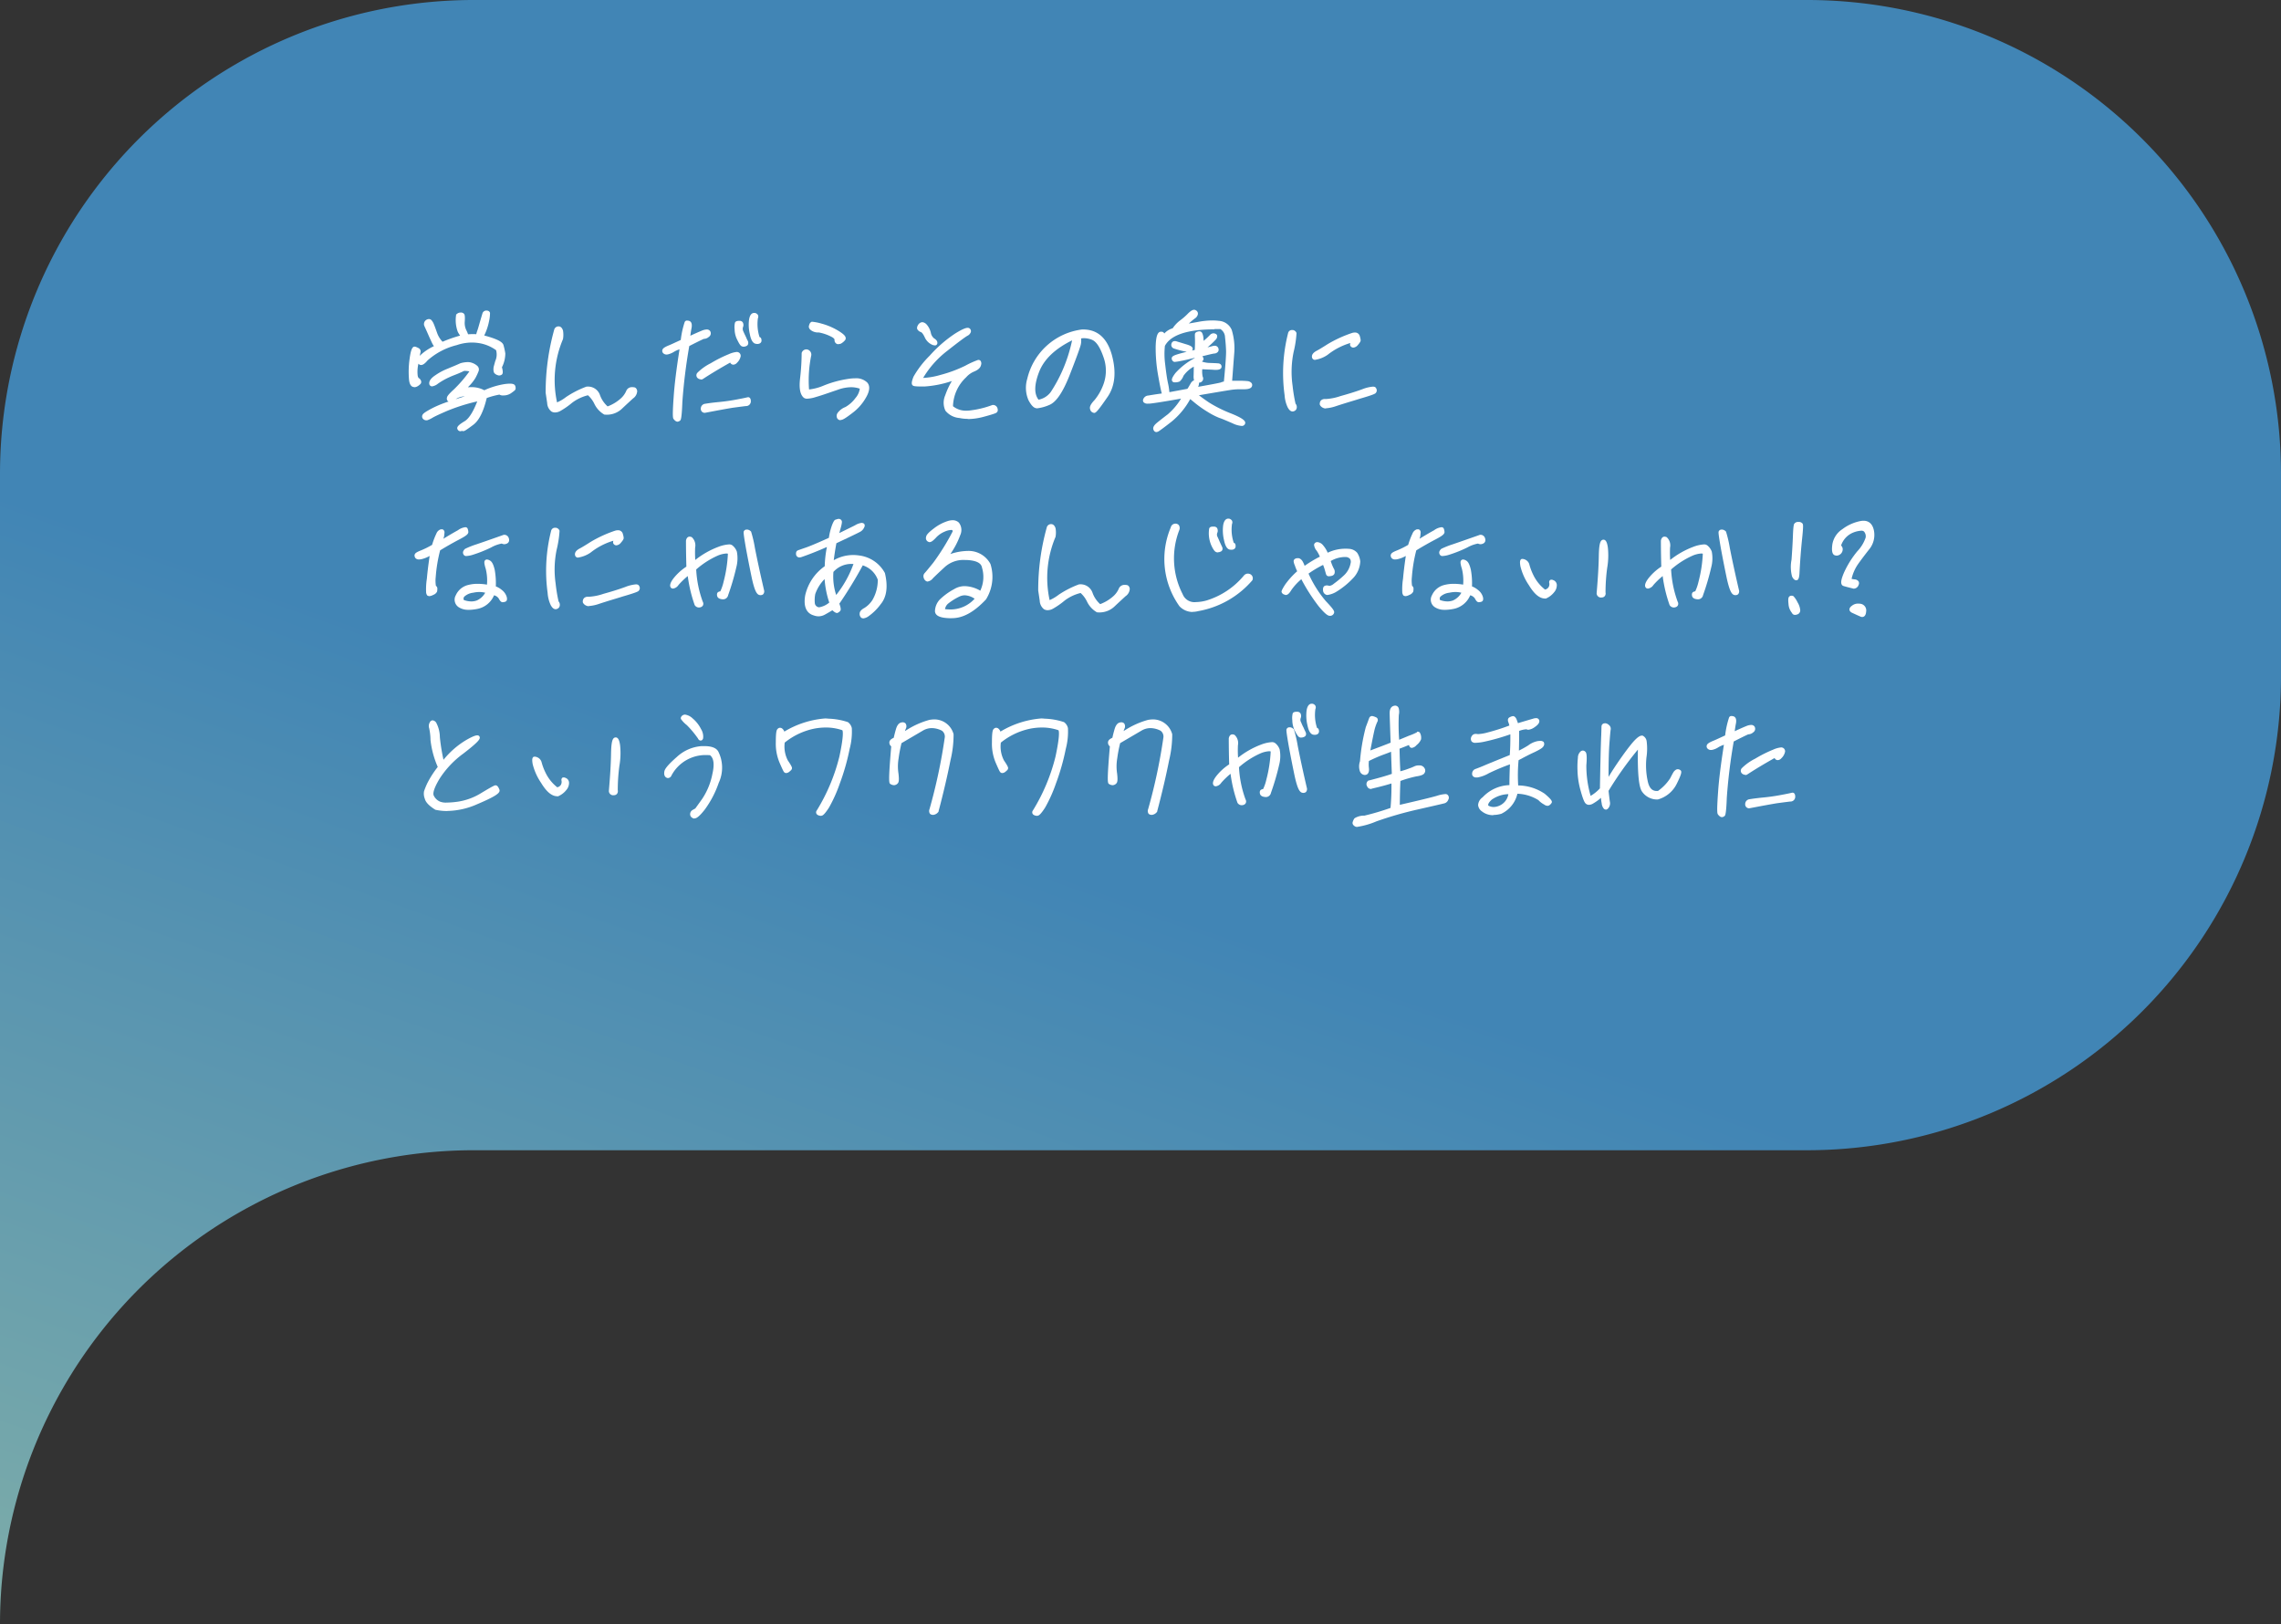 <svg xmlns="http://www.w3.org/2000/svg" xmlns:xlink="http://www.w3.org/1999/xlink" width="346.064" height="246.417" viewBox="0 0 346.064 246.417">
  <rect x="0" y="0" width="346.064" height="246.417" fill="#333333" stroke="none"/>
  <defs>
    <linearGradient id="linear-gradient" x1="0.448" y1="0.527" x2="-0.044" y2="1.497" gradientUnits="objectBoundingBox">
      <stop offset="0" stop-color="#4185b5"/>
      <stop offset="1" stop-color="#aacaa0"/>
    </linearGradient>
  </defs>
  <g id="グループ_1439" data-name="グループ 1439" transform="translate(-640 -3073)">
    <path id="パス_1116" data-name="パス 1116" d="M6.5,78.4V252.917a71.9,71.9,0,0,1,71.915-71.9H280.663a71.912,71.912,0,0,0,71.9-71.915V78.4a71.9,71.9,0,0,0-71.9-71.9H78.415A71.9,71.9,0,0,0,6.5,78.4Z" transform="translate(633.5 3066.5)" fill="url(#linear-gradient)"/>
    <g id="レイヤー_1" data-name="レイヤー 1" transform="translate(701.994 3120.02)">
      <g id="将来に魚を残すことは_自分の人生を通して_叶えたい夢になった_" data-name="将来に魚を残すことは 自分の人生を通して 叶えたい夢になった ">
        <g id="グループ_1474" data-name="グループ 1474" style="isolation: isolate">
          <path id="パス_1426" data-name="パス 1426" d="M7.87,18.41a.493.493,0,0,1-.46-.32c-.17-.35.27-.71,1.1-1.21.45-.27,1.14-1.02,1.9-3a28.716,28.716,0,0,0-4.49,1.41c-1.12.48-1.85.82-2.24,1.04a4.043,4.043,0,0,1-.88.42H2.69a.668.668,0,0,1-.45-.17.526.526,0,0,1-.09-.72c.06-.09.19-.31,1.6-1.03a17.434,17.434,0,0,1,2.32-.93.387.387,0,0,1-.19-.15.549.549,0,0,1-.06-.45c.02-.18.21-.48,1.05-1.24A19.692,19.692,0,0,0,9.22,9.33a3.384,3.384,0,0,0-.62-.08.641.641,0,0,0-.27.04c-.19.1-.41.2-.65.3l-.21.09-.35.14c-.28.11-.6.23-.98.41a10.109,10.109,0,0,0-1.7.97,1.821,1.821,0,0,1-.88.4.427.427,0,0,1-.43-.43c-.03-.41.29-.84.93-1.26a8.938,8.938,0,0,1,1.88-1l.4-.17c.52-.21,1.02-.42,1.52-.65a4.286,4.286,0,0,1,1.11-.17,1.8,1.8,0,0,1,.65.11,2.251,2.251,0,0,1,.83.49.733.733,0,0,1,.16.79,8.7,8.7,0,0,1-.48,1.03,6.831,6.831,0,0,1-1.14,1.39c.15,0,.3-.01.45-.01a4.025,4.025,0,0,1,2.04.47,11.888,11.888,0,0,1,3.11-.94,6.276,6.276,0,0,1,.77-.06c.32,0,.69.04.8.31a.86.86,0,0,1,.06.52c-.04.15-.2.27-.56.53a2.008,2.008,0,0,1-1.09.42c-.08,0-.17.01-.25.01a.983.983,0,0,1-.54-.13,12.263,12.263,0,0,0-1.93.52c-.5,2.09-1.17,3.42-2.05,4.07-1.16.87-1.34.95-1.5.95H8.24l-.07-.03H8.14a.274.274,0,0,0-.12.02H7.99l-.12.02Zm.66-5.3a2.8,2.8,0,0,0-1.17.3c-.08.05-.15.1-.22.14.43-.14.89-.29,1.39-.44ZM.86,11.71c-.32,0-.71-.2-.8-1.14A13.79,13.79,0,0,1,.14,7.49C.35,5.89.6,5.57.92,5.57l.12.02a2.84,2.84,0,0,1,.51.23.549.549,0,0,1,.25.62c0,.03-.04.13-.11.54a2.059,2.059,0,0,1,.15-.16,7.872,7.872,0,0,1,2-1.32,2.877,2.877,0,0,1-.26-.43c-.09-.18-.18-.39-.29-.62l-.17-.37c-.1-.23-.22-.5-.36-.82l-.38-.84a.756.756,0,0,1,.26-.88.8.8,0,0,1,.45-.15h.05l.13.03c.16.06.3.23.48.56.12.26.29.71.54,1.42a3.744,3.744,0,0,0,.86,1.43A20.236,20.236,0,0,1,7.81,3.9a6.322,6.322,0,0,1-.34-.55A5.07,5.07,0,0,1,7.2.81V.71L7.29.64A.848.848,0,0,1,7.88.4a.631.631,0,0,1,.55.22c.05.08.15.25.09,1.11a2.538,2.538,0,0,0,.21,1.3,4.577,4.577,0,0,1,.29.67c.25-.02.51-.03.76-.03a3.854,3.854,0,0,1,.48.02,6.3,6.3,0,0,1,.2-.65c.08-.22.18-.59.32-1.08.12-.41.26-.9.44-1.49A.615.615,0,0,1,11.81.1c.43,0,.52.27.54.36a5.975,5.975,0,0,1-.16,1.31,8.5,8.5,0,0,1-.72,2.11c2.36.63,2.8,1.09,2.92,1.45a10.451,10.451,0,0,1,.28,1.27,4.72,4.72,0,0,1-.51,2.1c.19.71.16,1.04-.09,1.16a.714.714,0,0,1-.33.09.448.448,0,0,1-.2-.04,1,1,0,0,1-.42-.22c-.21-.12-.3-.47-.22-1.04l.24-.88a2.412,2.412,0,0,0,.13-1.66,6.047,6.047,0,0,0-2.79-1.1,6.8,6.8,0,0,0-.9-.06,7.224,7.224,0,0,0-2.27.39A10.374,10.374,0,0,0,2.88,7.66c-.4.48-.71.7-.99.7a.508.508,0,0,1-.39-.19l-.01-.01A5.249,5.249,0,0,0,1.38,10a1.1,1.1,0,0,0,.13.33.686.686,0,0,1,.31.3.529.529,0,0,1,.03.54,1.594,1.594,0,0,1-.44.38,1.047,1.047,0,0,1-.54.18Z" fill="#fff"/>
          <path id="パス_1427" data-name="パス 1427" d="M30.09,15.9a2.174,2.174,0,0,1-.36-.02h-.06l-.05-.04a3.725,3.725,0,0,1-1.44-1.59,4.17,4.17,0,0,0-.97-1.3,6.545,6.545,0,0,0-2.42,1.15,11.71,11.71,0,0,1-1.82,1.26,1.723,1.723,0,0,1-.76.2,1.058,1.058,0,0,1-.55-.15,1.731,1.731,0,0,1-.64-1.29c-.08-.54-.16-1.07-.23-1.54a35.272,35.272,0,0,1,1.29-9.55.674.674,0,0,1,.67-.53c.31,0,.53.21.67.62a3.836,3.836,0,0,1,0,1.31,15.933,15.933,0,0,0-.9,9.6,6.165,6.165,0,0,0,1.38-.82,14.735,14.735,0,0,1,3.08-1.57h.06a1.91,1.91,0,0,1,1.98,1.25,4.2,4.2,0,0,0,1.17,1.75,6.272,6.272,0,0,0,1.9-1.12A3.325,3.325,0,0,0,33,12.33a.92.92,0,0,1,.93-.61,1.184,1.184,0,0,1,.26.02h0c.1,0,.41.07.49.56a1.428,1.428,0,0,1-.63,1.13c-.38.35-.93.85-1.63,1.51a3.311,3.311,0,0,1-2.33.96Z" fill="#fff"/>
          <path id="パス_1428" data-name="パス 1428" d="M40.73,16.95l-.12-.03a1.135,1.135,0,0,1-.4-.36c-.1-.11-.22-.25,0-3.34.13-1.95.44-4.38.89-7.24a4.037,4.037,0,0,0-.83.37,3.092,3.092,0,0,1-.94.4,1.225,1.225,0,0,1-.19.02.7.7,0,0,1-.5-.19.492.492,0,0,1-.07-.65c.03-.05.13-.22.83-.52.29-.11.72-.31,1.26-.56l.63-.29a13.432,13.432,0,0,1,.36-1.93c.1-.37.18-.63.22-.75a.369.369,0,0,1,.4-.26.929.929,0,0,1,.27.04c.21.06.53.27.39,1.06-.07.35-.13.75-.19,1.2.73-.34,1.3-.59,1.74-.77a2.066,2.066,0,0,1,.74-.18.613.613,0,0,1,.51.22.639.639,0,0,1-.18.9,1.171,1.171,0,0,1-.67.3H44.8c-.5.22-1.26.6-2.22,1.09a84.036,84.036,0,0,0-1.05,8.51c-.09,2.5-.24,2.68-.31,2.77a.709.709,0,0,1-.44.2h-.05Zm4.26-1.34a.59.59,0,0,1-.66-.64.734.734,0,0,1,.67-.73c.23-.04.9-.15,2.05-.26a28.488,28.488,0,0,0,2.84-.41c.92-.17,1.4-.28,1.5-.31h.03l.08-.02c.12,0,.42.06.42.61a.719.719,0,0,1-.76.74c-.17.02-.42.05-.73.09-.33.04-.74.1-1.22.16-.94.15-2.33.41-4.18.76h-.04Zm-.64-5.07a.822.822,0,0,1-.47-.17.566.566,0,0,1-.05-.85,7.752,7.752,0,0,1,2.01-1.43,19.484,19.484,0,0,1,2.75-1.38,3.83,3.83,0,0,1,1.19-.33.588.588,0,0,1,.6.64,1.846,1.846,0,0,1-.55.99.787.787,0,0,1-.56.3.528.528,0,0,1-.48-.32c-1.55.87-2.92,1.69-4.17,2.51a.634.634,0,0,1-.27.07Zm6.5-4.96a.558.558,0,0,1-.22-.03c-.26-.06-.45-.36-.75-.97a3.593,3.593,0,0,1-.42-1.63,2.939,2.939,0,0,1,.05-1c.11-.29.49-.29.61-.29h.15a.528.528,0,0,1,.43.24.832.832,0,0,1,.02.74.932.932,0,0,0,.07.64c.15.34.29.62.4.85a4.4,4.4,0,0,0,.29.61c.14.43-.04.66-.24.74a.954.954,0,0,1-.41.1Zm1.93-.43c-.49,0-.83-.5-1.01-1.47a6.181,6.181,0,0,1-.12-2.21c.11-.67.37-1.01.77-1.01h.11a.675.675,0,0,1,.46.3.569.569,0,0,1,0,.51,6.432,6.432,0,0,0,.25,2.85c.12.03.3.13.3.54,0,.23-.17.51-.66.51h-.09Z" fill="#fff"/>
          <path id="パス_1429" data-name="パス 1429" d="M65.53,16.73a.582.582,0,0,1-.49-.26.784.784,0,0,1,.04-.83,2.587,2.587,0,0,1,1.18-.9,4.91,4.91,0,0,0,1.54-1.38,2.689,2.689,0,0,0,.65-1.41,3.949,3.949,0,0,0-1.33-.22,6.058,6.058,0,0,0-1.99.38l-.62.21c-1.13.39-2.02.7-2.74.9a4.918,4.918,0,0,1-1.3.25.836.836,0,0,1-.51-.14c-.57-.48-.75-1.46-.56-3.02a34.569,34.569,0,0,0,.23-3.74V6.51l.03-.05a.732.732,0,0,1,.66-.47.833.833,0,0,1,.22.03.8.8,0,0,1,.55.86,18.792,18.792,0,0,0-.34,5.18h.1a7.959,7.959,0,0,0,2.17-.6,16.267,16.267,0,0,1,4.09-1.05c.21-.02.4-.03.59-.03a2.407,2.407,0,0,1,1.86.62c.47.5.42,1.27-.16,2.28a7.555,7.555,0,0,1-2.1,2.38c-1.13.87-1.46,1-1.62,1.02-.03,0-.09.02-.15.02ZM65.21,5.2a.535.535,0,0,1-.4-.15.625.625,0,0,1-.19-.53c0-.07-.08-.2-.32-.36a6.854,6.854,0,0,0-2.07-.74,1.824,1.824,0,0,1-1.09-.27c-.22-.15-.35-.28-.38-.43-.06-.06-.06-.25.03-.48a.658.658,0,0,1,.3-.41l.05-.03h.11a7.549,7.549,0,0,1,1.4.28,9.794,9.794,0,0,1,2.57,1.1c.74.46,1.05.76,1.09,1.06a.452.452,0,0,1-.12.38,2.182,2.182,0,0,1-.61.5,1.41,1.41,0,0,1-.37.07Z" fill="#fff"/>
          <path id="パス_1430" data-name="パス 1430" d="M84.84,16.53a5.82,5.82,0,0,1-1.27-.13,3.035,3.035,0,0,1-2.13-1.11,2.832,2.832,0,0,1-.03-2.33,11.434,11.434,0,0,1,1.01-2.17,16.274,16.274,0,0,1-4.15.83h-.46c-1.12,0-1.24-.09-1.31-.15-.27-.2-.18-.62.1-1.34a14.671,14.671,0,0,1,2.45-3.18,19.724,19.724,0,0,1,3.86-3.36c1.25-.78,1.69-.87,1.91-.87a.464.464,0,0,1,.39.19.529.529,0,0,1,.09.44,1,1,0,0,1-.53.58c-.38.22-1.35.94-3.05,2.28a14.653,14.653,0,0,0-3.66,4.11h0a11.337,11.337,0,0,0,2.68-.47,20.168,20.168,0,0,0,3.71-1.38,13.566,13.566,0,0,1,1.94-.88h.03a.4.4,0,0,1,.35.14.685.685,0,0,1,.08.61c-.08.42-.43.76-1.05,1.01a3.276,3.276,0,0,0-1.21.87,6.237,6.237,0,0,0-2,4.39,3.085,3.085,0,0,0,2.02.68,4.216,4.216,0,0,0,.6-.04,14.493,14.493,0,0,0,3.38-.83h.03a.709.709,0,0,1,.69.42c.16.41.04.61-.09.72-.05.06-.18.18-2.1.69a9.474,9.474,0,0,1-2.29.31ZM79.83,5.38a1.123,1.123,0,0,1-.35-.07A2.226,2.226,0,0,1,78.3,4.15c-.28-.6-.48-.74-.56-.78A.974.974,0,0,1,77.22,3c-.07-.08-.17-.31.06-.7a.875.875,0,0,1,.52-.42h.03l.1-.02a1.024,1.024,0,0,1,.66.35,2.876,2.876,0,0,1,.63,1.22,1.447,1.447,0,0,0,.48.87c.27.17.52.38.52.68a.373.373,0,0,1-.39.41Z" fill="#fff"/>
          <path id="パス_1431" data-name="パス 1431" d="M103.97,15.62a.685.685,0,0,1-.58-.57c-.11-.35.1-.77.68-1.38a8.041,8.041,0,0,0,1.39-2.5,6,6,0,0,0-.04-4.01c-.51-1.48-1.07-2.34-1.73-2.62a3.246,3.246,0,0,0-1.22-.25,2.282,2.282,0,0,0-.45.04,2.636,2.636,0,0,1-.06,1.01c-.16.59-.68,2.02-1.71,4.65-1.03,2.58-2.03,4.03-3.07,4.44a6.483,6.483,0,0,1-1.81.5.468.468,0,0,1-.17-.02c-.37-.05-.75-.44-1.16-1.22a4.715,4.715,0,0,1-.18-3.25,9.791,9.791,0,0,1,8.3-7.47h.18c2.17,0,3.63,1.29,4.35,3.85.7,2.57.49,4.7-.62,6.34-1.55,2.25-1.81,2.47-2.07,2.47h-.03Zm-3.31-11c-2.58,1.27-4.27,2.88-5.01,4.8s-.77,3.33-.08,4.2a2.99,2.99,0,0,0,1.85-1.16,22.477,22.477,0,0,0,1.71-3.12,23.168,23.168,0,0,0,1.53-4.72Z" fill="#fff"/>
          <path id="パス_1432" data-name="パス 1432" d="M113.47,18.54a.485.485,0,0,1-.45-.33c-.21-.46.28-.88.51-1.08.42-.34.94-.75,1.65-1.29a9.917,9.917,0,0,0,2.01-2.38c-2.86.51-4.36.73-4.81.76h-.22a.793.793,0,0,1-.66-.22.452.452,0,0,1-.07-.38.878.878,0,0,1,.8-.63l.12-.02c.36-.06,1-.17,1.92-.29-.13-.43-.29-1.23-.55-2.7a23.651,23.651,0,0,1-.38-4.42c.04-1.49.26-2.17.73-2.25h.12a.452.452,0,0,1,.38.15.835.835,0,0,1,.08.12,2.756,2.756,0,0,1,1.27-.79,4.819,4.819,0,0,1,1.12-1.19A9.471,9.471,0,0,0,118.28.51c.39-.37.66-.53.89-.53a.468.468,0,0,1,.28.09.555.555,0,0,1,.26.7,1,1,0,0,1-.43.53,10.063,10.063,0,0,0-.91.77c.37-.07.84-.15,1.4-.25a11.83,11.83,0,0,1,2.18-.22,7.586,7.586,0,0,1,.98.06,2.261,2.261,0,0,1,1.95,1.38,9.516,9.516,0,0,1,.37,3.66c-.12,1.55-.2,2.62-.24,3.17-.03.37-.05.66-.07.88h.98a12.287,12.287,0,0,1,1.34.05.9.9,0,0,1,.63.31.486.486,0,0,1,.08.39c-.08.48-.75.54-1.24.54h-.51a9.466,9.466,0,0,0-1.56.11l-.5.08c-.78.13-2.19.36-4.26.72.5.38,1,.74,1.52,1.09a19.859,19.859,0,0,0,3.35,1.67c2.08.83,2.25,1.24,2.13,1.57a.507.507,0,0,1-.54.32,3.864,3.864,0,0,1-1.39-.41c-.94-.4-1.62-.7-1.99-.81a11.2,11.2,0,0,1-1.71-.88,17.175,17.175,0,0,1-1.88-1.31q-.51-.42-.81-.66a11.548,11.548,0,0,1-2.8,3.4c-1.11.87-1.7,1.3-1.95,1.46a.743.743,0,0,1-.39.14Zm8.81-15.59c-4.12,0-6.66.85-7.54,2.51a11.581,11.581,0,0,0,.03,2.69c.15,1.3.28,2.22.42,2.88a10.315,10.315,0,0,1,.23,1.45l2.74-.51c.12-.17.25-.4.4-.66l.08-.14a1.041,1.041,0,0,1,.52-.49,2.35,2.35,0,0,1-.06-.76c.01-.41.02-.85.02-1.31A4.577,4.577,0,0,0,117.56,10a2.122,2.122,0,0,1-.58.86,1.751,1.751,0,0,1-.77.13.385.385,0,0,1-.37-.2c-.12-.23.01-.56.48-1.19a10.361,10.361,0,0,1,2.93-2.28V7.27c-1,.25-1.67.4-2.12.48a7.1,7.1,0,0,1-.91.14h-.04l-.07-.02a.529.529,0,0,1-.32-.4l-.03-.09.04-.17c.09-.19.33-.32.93-.5.33-.1.77-.22,1.32-.35a.789.789,0,0,1-.13-.03,13.183,13.183,0,0,1-1.83-.48.572.572,0,0,1-.35-.73.5.5,0,0,1,.5-.39.824.824,0,0,1,.26.04l.29.09c.27.08.64.19,1.12.34.66.19.95.35,1.03.59a.348.348,0,0,1-.07.35c0,.01-.02.02-.03.03.14-.03.28-.06.43-.1.05-.87.04-1.44.03-1.72-.03-.69,0-.74.03-.81a.6.6,0,0,1,.39-.25.766.766,0,0,1,.25-.04.542.542,0,0,1,.25.06c.07.05.22.15.33.68a3.917,3.917,0,0,1,.06.71,10.629,10.629,0,0,0,.96-.89.745.745,0,0,1,.54-.26.819.819,0,0,1,.3.07.413.413,0,0,1,.26.29.742.742,0,0,1-.24.62,13.509,13.509,0,0,1-1.23,1.15c.34-.08.58-.14.75-.19a1.393,1.393,0,0,1,.33-.05.567.567,0,0,1,.59.44.533.533,0,0,1-.07.46.774.774,0,0,1-.59.28c-.34.05-.94.2-1.75.4l-.02.07a.46.46,0,0,1,.16.37.437.437,0,0,1-.21.33v.06a3.9,3.9,0,0,0,1.23.2c.59.02.99.04,1.21.06a.6.6,0,0,1,.4.18.49.49,0,0,1,.1.38c-.04.29-.33.43-.87.43a2.715,2.715,0,0,1-.28-.01c-.24-.02-.5-.03-.79-.04s-.63-.03-.98-.05a3.7,3.7,0,0,0,.06,1.12.612.612,0,0,1-.27.85,1.277,1.277,0,0,1-.29.08,1.228,1.228,0,0,1-.13.62c1.4-.25,3.28-.59,3.47-.67a1.788,1.788,0,0,1,.44-.13c.24-2.48.35-4.06.33-4.69-.02-.59-.07-1.27-.16-2.07a1.492,1.492,0,0,0-.7-1.2c-.3,0-.59-.01-.88-.01Z" fill="#fff"/>
          <path id="パス_1433" data-name="パス 1433" d="M134.12,15.41c-.29,0-.53-.21-.76-.64a5.112,5.112,0,0,1-.46-1.83,24.619,24.619,0,0,1,.53-9.42.594.594,0,0,1,.58-.47h.13a.7.7,0,0,1,.57.46,16.047,16.047,0,0,1-.44,2.87,14.846,14.846,0,0,0-.16,5.11,24.361,24.361,0,0,0,.45,2.74.745.745,0,0,1,.19.54.628.628,0,0,1-.47.61.484.484,0,0,1-.18.03Zm5.03-.46a.825.825,0,0,1-.38-.08.973.973,0,0,1-.52-.47.787.787,0,0,1,.16-.66.819.819,0,0,1,.63-.22h.15a8.205,8.205,0,0,0,2.17-.44c1.08-.3,2.23-.64,3.34-1.05a5.741,5.741,0,0,1,1.6-.39c.32,0,.45.14.49.26a.567.567,0,0,1-.06.7c-.04.07-.14.22-2.37.86-.53.17-1.03.32-1.5.46q-1.185.36-2.1.66a6.109,6.109,0,0,1-1.62.35Zm-1.61-7.37a.454.454,0,0,1-.45-.27c-.1-.28-.08-.68.6-1.07.43-.22,1.01-.58,1.75-1.05a19.024,19.024,0,0,1,3.72-1.7,1.553,1.553,0,0,1,.4-.06.739.739,0,0,1,.72.45l.05.17a2.675,2.675,0,0,1,.11.55c0,.17-.11.36-.43.73a.992.992,0,0,1-.68.39.5.5,0,0,1-.34-.13.422.422,0,0,1-.16-.33.687.687,0,0,1,.05-.24,10.2,10.2,0,0,0-3.45,1.79,4.516,4.516,0,0,1-1.89.76Z" fill="#fff"/>
          <path id="パス_1434" data-name="パス 1434" d="M9.11,45.5a2.586,2.586,0,0,1-1.49-.38,1.359,1.359,0,0,1-.46-1.83,2.757,2.757,0,0,1,1.89-1.56,5.6,5.6,0,0,1,1.45-.17,8.707,8.707,0,0,1,1.39.12,7.492,7.492,0,0,0-.19-2.4c-.26-.82-.23-1.07-.16-1.21a.391.391,0,0,1,.34-.2,1.03,1.03,0,0,1,.48.17c.31.19.51.6.7,1.39a11.574,11.574,0,0,1,.17,2.52,3.121,3.121,0,0,1,.91.54,2.105,2.105,0,0,1,.73,1.01c.15.51-.02.7-.19.77a1.4,1.4,0,0,1-.42.08c-.21,0-.4-.19-.59-.57a1.176,1.176,0,0,0-.71-.48,3.46,3.46,0,0,1-2.61,2.08,7.371,7.371,0,0,1-1.24.13Zm-.72-1.48a3.387,3.387,0,0,0,1.12.21h0a2.477,2.477,0,0,0,.82-.14,2.7,2.7,0,0,0,1.29-1.18,3.677,3.677,0,0,0-.89-.11,4.379,4.379,0,0,0-.94.11,2.376,2.376,0,0,0-1.34.59.471.471,0,0,0-.06.53Zm-5.45-.64c-.18-.03-.25-.34-.28-.44a10.119,10.119,0,0,1,.11-2.17c.08-.94.21-2.01.42-3.44a4.631,4.631,0,0,1-1.24.49,1.67,1.67,0,0,1-.37.04.65.65,0,0,1-.57-.24c-.18-.31-.11-.51-.03-.61.05-.1.21-.26.91-.53a13.452,13.452,0,0,0,1.67-.83,11.67,11.67,0,0,1,.65-1.71,1.074,1.074,0,0,1,.67-.65h.13a.352.352,0,0,1,.31.12.539.539,0,0,1,.12.42c-.02.2-.04.4-.06.54-.02.09-.06.2-.11.35l.5-.3q1.02-.615,1.71-.99a2.374,2.374,0,0,1,1.12-.46.382.382,0,0,1,.32.15,1.4,1.4,0,0,1,.14.59c0,.3-.33.57-1.34,1.1-.92.48-1.91,1.04-2.94,1.67a22.675,22.675,0,0,0-.67,4.06,5.072,5.072,0,0,0,.03,1.32.523.523,0,0,1,.22.4,2.466,2.466,0,0,1-.04.47,1.022,1.022,0,0,1-.59.51,1.468,1.468,0,0,1-.58.19H3.07l-.11-.05Zm5.84-6.04a.442.442,0,0,1-.43-.2.556.556,0,0,1-.08-.47,1.008,1.008,0,0,1,.3-.42,12.815,12.815,0,0,1,1.71-.68c.95-.32,2.18-.75,3.71-1.29l.28-.1a.626.626,0,0,1,.27-.06.712.712,0,0,1,.61.39c.26.57-.04.83-.18.91a1,1,0,0,1-.45.13.94.94,0,0,1-.39-.1,5.289,5.289,0,0,0-1.61.59,19.675,19.675,0,0,1-2.71,1.09,3.979,3.979,0,0,1-1.04.21Z" fill="#fff"/>
          <path id="パス_1435" data-name="パス 1435" d="M22.31,45.41c-.29,0-.53-.21-.76-.64a5.112,5.112,0,0,1-.46-1.83,24.618,24.618,0,0,1,.53-9.42.594.594,0,0,1,.58-.47h.13a.7.7,0,0,1,.57.46,16.047,16.047,0,0,1-.44,2.87,14.846,14.846,0,0,0-.16,5.11,24.36,24.36,0,0,0,.45,2.74.745.745,0,0,1,.19.54.628.628,0,0,1-.47.61.484.484,0,0,1-.18.03Zm5.03-.46a.825.825,0,0,1-.38-.08.973.973,0,0,1-.52-.47.787.787,0,0,1,.16-.66.819.819,0,0,1,.63-.22h.15a8.205,8.205,0,0,0,2.17-.44c1.08-.3,2.23-.64,3.34-1.05a5.741,5.741,0,0,1,1.6-.39c.32,0,.45.14.49.26a.567.567,0,0,1-.06.7c-.04.07-.14.22-2.37.86-.53.17-1.03.32-1.5.46q-1.185.36-2.1.66a6.108,6.108,0,0,1-1.62.35Zm-1.61-7.37a.454.454,0,0,1-.45-.27c-.1-.28-.08-.68.6-1.07.43-.22,1.01-.58,1.75-1.05a19.025,19.025,0,0,1,3.72-1.7,1.553,1.553,0,0,1,.4-.06.739.739,0,0,1,.72.45l.05.17a2.676,2.676,0,0,1,.11.55c0,.17-.11.36-.43.73a.992.992,0,0,1-.68.39.5.5,0,0,1-.34-.13.422.422,0,0,1-.16-.33.687.687,0,0,1,.05-.24,10.2,10.2,0,0,0-3.45,1.79,4.516,4.516,0,0,1-1.89.76Z" fill="#fff"/>
          <path id="パス_1436" data-name="パス 1436" d="M44.03,45.15a.751.751,0,0,1-.63-.37,21.35,21.35,0,0,1-1.05-4.4,12.178,12.178,0,0,0-1.4,1.35,1.193,1.193,0,0,1-.83.55.5.5,0,0,1-.27-.08c-.45-.39.11-1.16.29-1.41a8.172,8.172,0,0,1,2-1.84q-.06-2.175-.06-3.93c.09-.56.42-.62.55-.62a.88.88,0,0,1,.33.08,1.679,1.679,0,0,1,.51,1.57,17.412,17.412,0,0,0,.02,1.89,12.819,12.819,0,0,1,3.5-1.99,5.485,5.485,0,0,1,1.61-.37.775.775,0,0,1,.51.14,2.094,2.094,0,0,1,.69.96,5.32,5.32,0,0,1-.08,2.36,37.363,37.363,0,0,1-1.24,4.23.787.787,0,0,1-.81.64c-.67-.04-.82-.33-.86-.51-.09-.4.08-.56.19-.61a.709.709,0,0,1,.29-.09,7.069,7.069,0,0,0,.49-1.43,20.32,20.32,0,0,0,.66-4.28.952.952,0,0,0-.25-.03,3.97,3.97,0,0,0-1.36.35,12.854,12.854,0,0,0-3.2,2.07,16.624,16.624,0,0,0,.99,4.88.618.618,0,0,1,.05.54.567.567,0,0,1-.38.31.766.766,0,0,1-.25.04Zm9.39-1.87a.584.584,0,0,1-.18-.02c-.45-.08-.76-.75-1.15-2.47q-.465-2.205-.9-4.56c-.42-2.4-.38-2.52-.34-2.62a.459.459,0,0,1,.46-.28h.11a.926.926,0,0,1,.54.31,18.487,18.487,0,0,1,.58,2.49c.38,1.93.85,4.1,1.4,6.45a.653.653,0,0,1-.13.54.49.49,0,0,1-.38.15Z" fill="#fff"/>
          <path id="パス_1437" data-name="パス 1437" d="M68.94,46.79a.446.446,0,0,1-.26-.08.733.733,0,0,1-.25-.62c0-.33.24-.61.72-.87a3.863,3.863,0,0,0,1.22-1.21,6.05,6.05,0,0,0,.81-3.07,3.556,3.556,0,0,0-2.28-2.18,64.866,64.866,0,0,1-3.55,5.81c.3.81.2.99.15,1.07a1.047,1.047,0,0,1-.4.32l-.04.02h-.08c-.12,0-.3-.05-.69-.41-.39.24-.77.46-1.17.68a2.043,2.043,0,0,1-.93.24,2.144,2.144,0,0,1-.73-.14c-.78-.22-1.66-.94-1.29-3.05a7.368,7.368,0,0,1,2.96-4.41,17.187,17.187,0,0,1,.33-2.92c-1.34.59-2.66,1.12-3.95,1.56h-.04l-.11.02a.507.507,0,0,1-.58-.46c-.04-.41.14-.56.31-.62.04-.02,1.34-.47,1.34-.47.78-.29,1.9-.77,3.33-1.42a9.605,9.605,0,0,1,.48-1.93c.27-.7.42-.78.49-.81.09-.03.21-.07.36-.11a.5.5,0,0,1,.17-.02.467.467,0,0,1,.42.24c.07.1.17.25-.35,1.91.54-.26,2.15-1.05,2.38-1.17a2.563,2.563,0,0,1,1.03-.38c.27.03.36.12.41.2a.5.5,0,0,1-.03.48,1.382,1.382,0,0,1-.52.62c-.08.05-.33.21-3.7,1.79-.17.92-.3,1.76-.4,2.58a5.892,5.892,0,0,1,2.94-.79,6,6,0,0,1,.93.07,5.158,5.158,0,0,1,3.89,2.66c.49,2.06.27,3.63-.63,4.72a8.1,8.1,0,0,1-1.94,1.9,1.735,1.735,0,0,1-.76.27Zm-5.83-5.95a6.056,6.056,0,0,0-1.42,2.28,4.988,4.988,0,0,0-.06,1.4.705.705,0,0,0,.53.58.3.3,0,0,0,.13.02,3.235,3.235,0,0,0,1.53-.72A14.406,14.406,0,0,1,63.11,40.84Zm1.34-1.11a8.883,8.883,0,0,0,.42,3.52,16.482,16.482,0,0,0,2.62-4.7c-.12,0-.23-.01-.34-.01a3.623,3.623,0,0,0-2.69,1.2Z" fill="#fff"/>
          <path id="パス_1438" data-name="パス 1438" d="M82.41,46.78c-1.24,0-2.01-.18-2.35-.56a.8.8,0,0,1-.2-.61,2.705,2.705,0,0,1,.69-1.63,9.662,9.662,0,0,1,2.22-1.62,3.068,3.068,0,0,1,1.62-.45,4.952,4.952,0,0,1,2.34.69,4.9,4.9,0,0,0,.26-3.5c-.11-.69-.84-1.06-2.2-1.15-.15,0-.3-.01-.45-.01a4.2,4.2,0,0,0-2.96,1.04c-.89.82-1.5,1.4-1.83,1.73a1.269,1.269,0,0,1-.81.5h-.07l-.14-.05a.853.853,0,0,1-.4-.58.683.683,0,0,1,.17-.66c.08-.08.49-.56,1.31-1.58a35.619,35.619,0,0,0,2.93-4.73c-.01-.21-.08-.21-.14-.22h-.11a2.625,2.625,0,0,0-.96.25,3.7,3.7,0,0,0-1.35.95c-.44.46-.7.64-.94.64h-.07l-.15-.06a.6.6,0,0,1-.31-.72c.02-.21.17-.54,1.17-1.29a6.816,6.816,0,0,1,2.07-1.11,2.517,2.517,0,0,1,.77-.14,1.341,1.341,0,0,1,.95.35,1.822,1.822,0,0,1,.22,1.91,12.292,12.292,0,0,1-1.5,2.87,8.583,8.583,0,0,1,2.59-.47,3.757,3.757,0,0,1,3.49,1.97,6.473,6.473,0,0,1-.67,5.38c-1.82,1.94-3.5,2.85-5.16,2.85h-.05ZM81.38,45.4a7.131,7.131,0,0,0,.79.05h0a4.914,4.914,0,0,0,3.7-1.63,2.823,2.823,0,0,0-1.49-.52,1.923,1.923,0,0,0-.81.19,8.917,8.917,0,0,0-1.74,1.09,1.4,1.4,0,0,0-.45.81Z" fill="#fff"/>
          <path id="パス_1439" data-name="パス 1439" d="M104.83,45.9a2.174,2.174,0,0,1-.36-.02h-.06l-.05-.04a3.725,3.725,0,0,1-1.44-1.59,4.17,4.17,0,0,0-.97-1.3,6.545,6.545,0,0,0-2.42,1.15,11.71,11.71,0,0,1-1.82,1.26,1.723,1.723,0,0,1-.76.2,1.12,1.12,0,0,1-.56-.15,1.731,1.731,0,0,1-.64-1.29c-.08-.54-.16-1.07-.23-1.54a35.272,35.272,0,0,1,1.29-9.55.674.674,0,0,1,.67-.53c.31,0,.53.21.67.62a3.836,3.836,0,0,1,0,1.31,15.933,15.933,0,0,0-.9,9.6,6.165,6.165,0,0,0,1.38-.82,14.734,14.734,0,0,1,3.08-1.57h.06a1.91,1.91,0,0,1,1.98,1.25,4.2,4.2,0,0,0,1.17,1.75,6.272,6.272,0,0,0,1.9-1.12,3.325,3.325,0,0,0,.91-1.19.92.92,0,0,1,.93-.61,1.184,1.184,0,0,1,.26.02h0c.1,0,.41.07.49.56a1.428,1.428,0,0,1-.63,1.13c-.38.35-.93.85-1.63,1.51a3.311,3.311,0,0,1-2.33.96Z" fill="#fff"/>
          <path id="パス_1440" data-name="パス 1440" d="M118.95,45.83a2.755,2.755,0,0,1-2-.87A12.321,12.321,0,0,1,115.63,33a.722.722,0,0,1,.73-.57.634.634,0,0,1,.52.26.833.833,0,0,1,.04.72,11.869,11.869,0,0,0,.51,9.71,1.916,1.916,0,0,0,2.01,1.21h0a6.537,6.537,0,0,0,1.57-.23,11.905,11.905,0,0,0,5.71-3.79.783.783,0,0,1,.6-.3.937.937,0,0,1,.36.08.7.7,0,0,1,.33.93,14.023,14.023,0,0,1-8.21,4.68,3.4,3.4,0,0,1-.84.11Zm3.83-9.04a.511.511,0,0,1-.21-.03c-.24-.06-.46-.34-.76-.97a4.63,4.63,0,0,1-.35-2.63c.11-.28.43-.28.56-.28h.19a.55.55,0,0,1,.44.21.817.817,0,0,1,.03.76.732.732,0,0,0,.07.63c.07.16.14.31.2.45s.12.29.18.41c.1.22.2.43.29.62a.6.6,0,0,1,.03.47.441.441,0,0,1-.28.25.86.86,0,0,1-.39.09Zm1.93-.41c-.63,0-.88-.85-1.01-1.49a6.227,6.227,0,0,1-.12-2.22c.15-.87.54-1,.76-1h.12a.7.7,0,0,1,.46.31.581.581,0,0,1,0,.5,6.206,6.206,0,0,0,.27,2.86c.13.02.28.13.28.52,0,.12-.05.53-.66.53h-.1Z" fill="#fff"/>
          <path id="パス_1441" data-name="パス 1441" d="M139.75,46.41c-.24,0-.62-.17-1.66-1.42a27.622,27.622,0,0,1-2.65-4.13,8.476,8.476,0,0,0-1.5,1.62c-.31.53-.58.77-.85.77h-.07l-.15-.06a.58.58,0,0,1-.42-.37c-.03-.07-.07-.21.52-1.13a11.907,11.907,0,0,1,1.84-2.04,6.071,6.071,0,0,1-.35-.87,1.982,1.982,0,0,1-.19-.65c0-.12.05-.34.4-.44a1.1,1.1,0,0,1,.24-.02.749.749,0,0,1,.21.02,1.062,1.062,0,0,1,.51.46,3.993,3.993,0,0,1,.31.68,17.68,17.68,0,0,1,2.31-1.39,5.039,5.039,0,0,0-.48-.9,1.6,1.6,0,0,1-.38-.77.371.371,0,0,1,.05-.32.513.513,0,0,1,.36-.22h.03a1.22,1.22,0,0,1,.83.39,4.507,4.507,0,0,1,.78,1.22,6.249,6.249,0,0,1,2.72-.61,3.618,3.618,0,0,1,.46.02,1.748,1.748,0,0,1,1.3.61,3.039,3.039,0,0,1,.46,1.28,3.924,3.924,0,0,1-.96,2.42,12.239,12.239,0,0,1-2.71,2.23,3.563,3.563,0,0,1-1.3.46.509.509,0,0,1-.22-.04.737.737,0,0,1-.46-.68c-.04-.48.16-.64.34-.69a.612.612,0,0,1,.24-.04,1.131,1.131,0,0,1,.37.07h.02a1.274,1.274,0,0,0,.66-.32,15.944,15.944,0,0,0,1.54-1.27,3.326,3.326,0,0,0,1.01-1.83.815.815,0,0,0-.09-.68.9.9,0,0,0-.65-.28h-.15a4.355,4.355,0,0,0-2.12.61,6.971,6.971,0,0,0,.46,1.14.9.9,0,0,1,.1.79.59.59,0,0,1-.42.32,1.833,1.833,0,0,1-.41.06.416.416,0,0,1-.41-.23c-.03-.06-.09-.28-.19-.63a7.2,7.2,0,0,0-.29-.86,16.026,16.026,0,0,0-2.21,1.32,17.384,17.384,0,0,0,2.63,4.18c1.1,1.15,1.29,1.48,1.26,1.72a.616.616,0,0,1-.68.5Z" fill="#fff"/>
          <path id="パス_1442" data-name="パス 1442" d="M157.21,45.5a2.586,2.586,0,0,1-1.49-.38,1.359,1.359,0,0,1-.46-1.83,2.757,2.757,0,0,1,1.89-1.56,5.6,5.6,0,0,1,1.45-.17,8.707,8.707,0,0,1,1.39.12,7.492,7.492,0,0,0-.19-2.4c-.26-.82-.23-1.07-.16-1.21a.391.391,0,0,1,.34-.2,1.03,1.03,0,0,1,.48.17c.31.19.51.6.7,1.39a11.574,11.574,0,0,1,.17,2.52,3.121,3.121,0,0,1,.91.54,2.041,2.041,0,0,1,.73,1.01c.15.51-.02.7-.19.77a1.4,1.4,0,0,1-.42.08c-.21,0-.4-.19-.59-.57a1.176,1.176,0,0,0-.71-.48,3.46,3.46,0,0,1-2.61,2.08,7.371,7.371,0,0,1-1.24.13Zm-.72-1.48a3.387,3.387,0,0,0,1.12.21h0a2.477,2.477,0,0,0,.82-.14,2.7,2.7,0,0,0,1.29-1.18,3.677,3.677,0,0,0-.89-.11,4.379,4.379,0,0,0-.94.11,2.376,2.376,0,0,0-1.34.59.471.471,0,0,0-.06.53Zm-5.45-.64c-.18-.03-.25-.34-.28-.44a10.119,10.119,0,0,1,.11-2.17c.08-.94.21-2.01.42-3.44a4.63,4.63,0,0,1-1.24.49,1.67,1.67,0,0,1-.37.04.65.65,0,0,1-.57-.24c-.18-.31-.11-.51-.03-.61.05-.1.21-.26.9-.53a13.452,13.452,0,0,0,1.67-.83,11.671,11.671,0,0,1,.65-1.71,1.074,1.074,0,0,1,.67-.65h.13a.382.382,0,0,1,.32.12.539.539,0,0,1,.12.42c-.02.2-.04.4-.06.54-.02.09-.06.2-.11.35l.5-.3q1.02-.615,1.71-.99a2.374,2.374,0,0,1,1.12-.46.382.382,0,0,1,.32.15,1.4,1.4,0,0,1,.14.59c0,.3-.33.57-1.34,1.1-.92.48-1.91,1.04-2.94,1.67a22.676,22.676,0,0,0-.67,4.06,5.072,5.072,0,0,0,.03,1.32.523.523,0,0,1,.22.4,2.467,2.467,0,0,1-.04.47,1.023,1.023,0,0,1-.59.51,1.468,1.468,0,0,1-.58.19h-.08l-.11-.05Zm5.85-6.04a.442.442,0,0,1-.43-.2.556.556,0,0,1-.08-.47,1.008,1.008,0,0,1,.3-.42,12.815,12.815,0,0,1,1.71-.68c.97-.33,2.25-.78,3.85-1.34l.14-.05a.626.626,0,0,1,.27-.06.712.712,0,0,1,.61.39c.26.57-.04.83-.18.91a1,1,0,0,1-.45.13.94.94,0,0,1-.39-.1,5.289,5.289,0,0,0-1.61.59,19.674,19.674,0,0,1-2.71,1.09,3.979,3.979,0,0,1-1.04.21Z" fill="#fff"/>
          <path id="パス_1443" data-name="パス 1443" d="M172.42,43.79c-.84,0-1.64-.67-2.46-2.03a8.818,8.818,0,0,1-1.28-2.85c-.12-.69-.05-.9.04-1.01l.08-.09.17-.03a1.159,1.159,0,0,1,.55.17,1.121,1.121,0,0,1,.53.74,8.691,8.691,0,0,0,.61,1.58,6.278,6.278,0,0,0,1.75,2.16.838.838,0,0,0,.57-.41.945.945,0,0,0,.08-.58.459.459,0,0,1,.06-.39l.08-.09.19-.03a.634.634,0,0,1,.27.07.8.8,0,0,1,.54.76,1.641,1.641,0,0,1-.42,1.09,3.144,3.144,0,0,1-1.21.93l-.05.02h-.09Zm8.52-.15a.661.661,0,0,1-.7-.64c.21-2.49.31-4.25.33-5.61.03-1.86.22-2.34.51-2.48l.05-.03.14-.02c.43,0,.58.56.67,1.16a11.141,11.141,0,0,1-.1,3.14,27.86,27.86,0,0,0-.25,3.71.662.662,0,0,1-.12.56.594.594,0,0,1-.47.2h-.06Z" fill="#fff"/>
          <path id="パス_1444" data-name="パス 1444" d="M191.94,45.15a.751.751,0,0,1-.63-.37,21.35,21.35,0,0,1-1.05-4.4,12.177,12.177,0,0,0-1.4,1.35,1.193,1.193,0,0,1-.83.55.5.5,0,0,1-.27-.08c-.45-.39.11-1.16.29-1.41a8.172,8.172,0,0,1,2-1.84q-.06-2.175-.06-3.93c.09-.56.42-.62.55-.62a.88.88,0,0,1,.33.08,1.679,1.679,0,0,1,.51,1.57,17.41,17.41,0,0,0,.02,1.89,12.819,12.819,0,0,1,3.5-1.99,5.485,5.485,0,0,1,1.61-.37.775.775,0,0,1,.51.14,2.094,2.094,0,0,1,.69.96,5.32,5.32,0,0,1-.08,2.36,37.363,37.363,0,0,1-1.24,4.23.787.787,0,0,1-.81.64c-.67-.04-.82-.33-.86-.51-.09-.4.08-.56.19-.61a.709.709,0,0,1,.29-.09,7.068,7.068,0,0,0,.49-1.43,20.32,20.32,0,0,0,.66-4.28.952.952,0,0,0-.25-.03,3.97,3.97,0,0,0-1.36.35,12.854,12.854,0,0,0-3.2,2.07,16.624,16.624,0,0,0,.99,4.88.618.618,0,0,1,.05.54.567.567,0,0,1-.38.31.766.766,0,0,1-.25.04Zm9.39-1.87a.584.584,0,0,1-.18-.02c-.45-.08-.76-.75-1.15-2.47q-.465-2.205-.9-4.56c-.42-2.4-.38-2.52-.34-2.62a.459.459,0,0,1,.46-.28h.11a.926.926,0,0,1,.54.31,18.487,18.487,0,0,1,.58,2.49c.38,1.93.85,4.1,1.4,6.45a.653.653,0,0,1-.13.54.49.49,0,0,1-.38.15Z" fill="#fff"/>
          <path id="パス_1445" data-name="パス 1445" d="M210.35,46.27a.476.476,0,0,1-.47-.29,2.355,2.355,0,0,1-.53-1.38c-.08-.72-.03-1.03.18-1.16a.566.566,0,0,1,.58,0,3.721,3.721,0,0,1,.62.94,2.754,2.754,0,0,1,.4,1.17.65.65,0,0,1-.5.67.918.918,0,0,1-.28.05Zm.13-5.25c-.22-.03-.42-.22-.59-.57a5.685,5.685,0,0,1-.08-2.55c.1-1.36.17-2.55.21-3.6.06-1.67.16-1.8.23-1.88a.69.69,0,0,1,.61-.25.708.708,0,0,1,.62.25c.08.13.15.25-.06,2.25-.17,1.6-.31,3.41-.41,5.37-.04.48-.11.98-.47.98h-.05Z" fill="#fff"/>
          <path id="パス_1446" data-name="パス 1446" d="M220.53,46.59a.684.684,0,0,1-.33-.09c-.24-.1-.5-.22-.78-.35l-.37-.17c-.28-.12-.43-.29-.45-.49-.03-.32.29-.55.39-.62a1.448,1.448,0,0,1,.93-.31,2.636,2.636,0,0,1,.38.03,1.019,1.019,0,0,1,.83,1.18C221.08,46.48,220.73,46.59,220.53,46.59Zm-1.32-4.3-.67-.17c-.36-.09-.65-.17-.84-.23a.446.446,0,0,1-.29-.25c-.15-.31-.04-.86.38-1.83a14.459,14.459,0,0,1,2.01-3.2,5.638,5.638,0,0,0,1.25-2.05,1.1,1.1,0,0,0-.24-.93.567.567,0,0,0-.42-.13,3.848,3.848,0,0,0-1.17.26,3.205,3.205,0,0,0-1.89,1.98.982.982,0,0,1,.23.41.965.965,0,0,1-.89,1.13.948.948,0,0,1-.32-.06c-.46-.19-.44-.93-.35-1.63a3.415,3.415,0,0,1,1.52-2.32,6.647,6.647,0,0,1,2.78-1.24,2.25,2.25,0,0,1,.44-.04c.57,0,1.3.25,1.56,1.43a3.463,3.463,0,0,1-.75,2.96c-.62.79-1.19,1.54-1.69,2.25a6.392,6.392,0,0,0-.94,2.18,4.516,4.516,0,0,0,.49.08.752.752,0,0,1,.58.32.548.548,0,0,1,0,.5.794.794,0,0,1-.74.58h-.03Z" fill="#fff"/>
          <path id="パス_1447" data-name="パス 1447" d="M5.85,76.03a8.179,8.179,0,0,1-1.79-.19c-.98-.61-1.48-1.15-1.61-1.69a2.051,2.051,0,0,1-.11-1.12,10.991,10.991,0,0,1,.52-1.27,15.061,15.061,0,0,1,1.56-2.42,13.981,13.981,0,0,1-1.1-4.08,9.029,9.029,0,0,0-.2-1.79,1.072,1.072,0,0,1,.1-.9.483.483,0,0,1,.42-.3.763.763,0,0,1,.53.33,4.774,4.774,0,0,1,.57,2.23,29.761,29.761,0,0,0,.55,3.43A12.936,12.936,0,0,1,8.7,65.28c1.26-.73,1.6-.73,1.71-.73a.353.353,0,0,1,.38.28c.05.28-.11.65-2.47,2.47a14.2,14.2,0,0,0-3.65,3.87c-.96,1.62-.99,2.27-.85,2.53a1.859,1.859,0,0,0,.96.91,2.468,2.468,0,0,0,.99.14,12.978,12.978,0,0,0,1.57-.12,9.373,9.373,0,0,0,3.71-1.35c1.91-1.15,2.03-1.15,2.14-1.15.28,0,.45.31.58.64a.4.4,0,0,1,0,.31c-.12.3-.61.75-3.33,1.9a11.612,11.612,0,0,1-4.56,1.04Z" fill="#fff"/>
          <path id="パス_1448" data-name="パス 1448" d="M22.56,73.79c-.84,0-1.64-.67-2.46-2.03a8.818,8.818,0,0,1-1.28-2.85c-.12-.69-.05-.9.04-1.01l.08-.09.17-.03a1.159,1.159,0,0,1,.55.17,1.121,1.121,0,0,1,.53.74,8.691,8.691,0,0,0,.61,1.58,6.278,6.278,0,0,0,1.75,2.16.838.838,0,0,0,.57-.41.945.945,0,0,0,.08-.58.459.459,0,0,1,.06-.39l.08-.09.19-.03a.634.634,0,0,1,.27.07.8.8,0,0,1,.54.76,1.641,1.641,0,0,1-.42,1.09,3.144,3.144,0,0,1-1.21.93l-.05.02h-.09Zm8.52-.15a.661.661,0,0,1-.7-.64c.21-2.49.31-4.25.33-5.61.03-1.86.22-2.34.51-2.48l.05-.03.14-.02c.43,0,.58.56.67,1.16a11.141,11.141,0,0,1-.1,3.14,27.86,27.86,0,0,0-.25,3.71.662.662,0,0,1-.12.56.594.594,0,0,1-.47.2h-.06Z" fill="#fff"/>
          <path id="パス_1449" data-name="パス 1449" d="M43.35,77.17h-.08c-.49-.16-.56-.47-.56-.65a.732.732,0,0,1,.38-.65s.33-.19.4-.22c.03-.04,1.04-1.45,1.04-1.45a10.315,10.315,0,0,0,1.56-3.81c.33-1.44.21-2.39-.37-2.83-.18-.01-.36-.02-.53-.02a5.838,5.838,0,0,0-5.3,3.08.614.614,0,0,1-.54.41.5.5,0,0,1-.26-.08c-.26-.15-.37-.46-.29-.92.05-.29.3-.81,1.9-2.21a6.177,6.177,0,0,1,3.78-1.64h.37c1.12,0,1.83.28,2.13.82a5.441,5.441,0,0,1,.07,4.75,15.183,15.183,0,0,1-2.11,4.05c-.93,1.19-1.32,1.35-1.57,1.35h-.03Zm.95-11.83c-.24,0-.37-.24-.41-.33a14.729,14.729,0,0,0-1.69-2.02,4.289,4.289,0,0,1-.85-.87.33.33,0,0,1-.05-.26.637.637,0,0,1,.37-.4.616.616,0,0,1,.26-.06,2.1,2.1,0,0,1,1.15.57,5.024,5.024,0,0,1,1.28,1.62,2.178,2.178,0,0,1,.32,1.42c-.09.27-.25.33-.37.33Z" fill="#fff"/>
          <path id="パス_1450" data-name="パス 1450" d="M62.5,76.75a.809.809,0,0,1-.39-.1.452.452,0,0,1-.19-.7,28.623,28.623,0,0,0,3.44-8.21c.73-3.42.49-3.91.44-3.97a7.635,7.635,0,0,0-2.51-.41,9.277,9.277,0,0,0-1.84.19,10.442,10.442,0,0,0-4.39,2.1,4.6,4.6,0,0,0,.47,2.7c.68,1,.65,1.12.62,1.24,0,.14-.16.29-.38.47a.83.83,0,0,1-.49.21.411.411,0,0,1-.28-.11c-.08-.06-.18-.21-.72-1.46a7.373,7.373,0,0,1-.57-3.09c0-1.66.13-1.91.28-2.04a.467.467,0,0,1,.36-.17.6.6,0,0,1,.28.08,1.03,1.03,0,0,1,.37.5,14.12,14.12,0,0,1,6.14-1.99,3.321,3.321,0,0,1,.55.03,10.234,10.234,0,0,1,2.95.52,1.506,1.506,0,0,1,.6.91,10.257,10.257,0,0,1-.33,3.16,33.909,33.909,0,0,1-1.48,5.21,21.863,21.863,0,0,1-1.66,3.7c-.71,1.1-.96,1.17-1.04,1.2a.657.657,0,0,1-.25.04Z" fill="#fff"/>
          <path id="パス_1451" data-name="パス 1451" d="M79.49,76.6a.511.511,0,0,1-.41-.18.761.761,0,0,1-.05-.68,83.33,83.33,0,0,0,2.32-10.92,1.11,1.11,0,0,0-.43-.97,3.423,3.423,0,0,0-1.53-.4,2.679,2.679,0,0,0-1.37.38l-3.24,1.9a20.628,20.628,0,0,0-.44,2.31,7.182,7.182,0,0,0-.02,2.31c.11.95.05,1.25-.06,1.42a.8.8,0,0,1-.59.34h-.01a1.024,1.024,0,0,1-.55-.17c-.22-.12-.36-.2.11-5.72a.721.721,0,0,1-.28-.64c.03-.27.25-.48.66-.66.09-.4.2-.85.33-1.29.16-.56.4-.9.73-1.01a1.04,1.04,0,0,1,.29-.05.6.6,0,0,1,.44.17.789.789,0,0,1,.04.81,1.8,1.8,0,0,0-.12.35,12.689,12.689,0,0,1,3.71-1.7,5.107,5.107,0,0,1,.75-.07,3.02,3.02,0,0,1,2.91,2.25,16.547,16.547,0,0,1-.47,3.95c-.46,2.33-1.07,4.95-1.82,7.78v.06l-.06.04a1.088,1.088,0,0,1-.83.41Z" fill="#fff"/>
          <path id="パス_1452" data-name="パス 1452" d="M95.29,76.75a.809.809,0,0,1-.39-.1.452.452,0,0,1-.19-.7,28.623,28.623,0,0,0,3.44-8.21c.73-3.42.49-3.91.44-3.97a7.635,7.635,0,0,0-2.51-.41,9.277,9.277,0,0,0-1.84.19,10.442,10.442,0,0,0-4.39,2.1,4.6,4.6,0,0,0,.47,2.7c.68,1,.65,1.12.62,1.24,0,.14-.16.29-.38.47a.83.83,0,0,1-.49.21.411.411,0,0,1-.28-.11c-.08-.06-.18-.21-.72-1.46a7.373,7.373,0,0,1-.57-3.09c0-1.66.13-1.91.28-2.04a.481.481,0,0,1,.36-.17.6.6,0,0,1,.28.08,1.03,1.03,0,0,1,.37.5,14.12,14.12,0,0,1,6.14-1.99,3.321,3.321,0,0,1,.55.03,10.234,10.234,0,0,1,2.95.52,1.506,1.506,0,0,1,.6.91,10.257,10.257,0,0,1-.33,3.16,33.909,33.909,0,0,1-1.48,5.21,21.863,21.863,0,0,1-1.66,3.7c-.71,1.1-.96,1.17-1.04,1.2a.657.657,0,0,1-.25.04Z" fill="#fff"/>
          <path id="パス_1453" data-name="パス 1453" d="M112.66,76.6a.511.511,0,0,1-.41-.18.761.761,0,0,1-.05-.68,83.33,83.33,0,0,0,2.32-10.92,1.11,1.11,0,0,0-.43-.97,3.423,3.423,0,0,0-1.53-.4,2.679,2.679,0,0,0-1.37.38l-3.24,1.9a20.628,20.628,0,0,0-.44,2.31,7.182,7.182,0,0,0-.02,2.31c.11.95.05,1.25-.06,1.42a.8.8,0,0,1-.59.34h-.01a1.024,1.024,0,0,1-.55-.17c-.22-.12-.36-.2.11-5.72a.721.721,0,0,1-.28-.64c.03-.27.25-.48.66-.66.09-.4.2-.85.33-1.29.16-.56.4-.9.73-1.01a1.04,1.04,0,0,1,.29-.05.6.6,0,0,1,.44.17.789.789,0,0,1,.04.81,1.8,1.8,0,0,0-.12.35,12.689,12.689,0,0,1,3.71-1.7,5.107,5.107,0,0,1,.75-.07,3.02,3.02,0,0,1,2.91,2.25,16.547,16.547,0,0,1-.47,3.95c-.46,2.33-1.07,4.95-1.82,7.78v.06l-.06.04a1.088,1.088,0,0,1-.83.41Z" fill="#fff"/>
          <path id="パス_1454" data-name="パス 1454" d="M126.38,75.15a.751.751,0,0,1-.63-.37,21.35,21.35,0,0,1-1.05-4.4,12.178,12.178,0,0,0-1.4,1.35,1.193,1.193,0,0,1-.83.55.5.5,0,0,1-.27-.08c-.45-.39.11-1.16.29-1.41a8.172,8.172,0,0,1,2-1.84q-.06-2.175-.06-3.93c.09-.56.42-.62.55-.62a.88.88,0,0,1,.33.08,1.679,1.679,0,0,1,.51,1.57,17.414,17.414,0,0,0,.02,1.89,12.819,12.819,0,0,1,3.5-1.99,5.485,5.485,0,0,1,1.61-.37.775.775,0,0,1,.51.14,2.094,2.094,0,0,1,.69.96,5.32,5.32,0,0,1-.08,2.36,37.364,37.364,0,0,1-1.24,4.23.787.787,0,0,1-.81.64c-.67-.04-.82-.33-.86-.51-.09-.4.08-.56.19-.61a.762.762,0,0,1,.29-.09,6.769,6.769,0,0,0,.49-1.43,20.32,20.32,0,0,0,.66-4.28.952.952,0,0,0-.25-.03,3.97,3.97,0,0,0-1.36.35,12.854,12.854,0,0,0-3.2,2.07,16.624,16.624,0,0,0,.99,4.88.618.618,0,0,1,.05.54.567.567,0,0,1-.38.31.766.766,0,0,1-.25.04Zm9.39-1.87a.584.584,0,0,1-.18-.02c-.45-.08-.76-.75-1.15-2.47q-.465-2.205-.9-4.56c-.42-2.4-.38-2.52-.34-2.62a.459.459,0,0,1,.46-.28h.11a.926.926,0,0,1,.54.31,18.487,18.487,0,0,1,.58,2.49c.38,1.93.85,4.1,1.4,6.45a.653.653,0,0,1-.13.54.49.49,0,0,1-.38.15Zm-.33-8.39a.558.558,0,0,1-.22-.03c-.19-.05-.38-.24-.75-.97a3.658,3.658,0,0,1-.4-1.63,2.939,2.939,0,0,1,.05-1c.04-.18.24-.29.59-.29h.15a.563.563,0,0,1,.44.23.866.866,0,0,1,.04.74.751.751,0,0,0,.07.64,8.015,8.015,0,0,0,.39.85c.1.25.2.43.29.63a.629.629,0,0,1,.03.48.47.47,0,0,1-.28.25.9.9,0,0,1-.4.09Zm1.93-.43c-.63,0-.88-.84-1.01-1.47a6.319,6.319,0,0,1-.12-2.24c.15-.87.54-1,.76-1h.12a.663.663,0,0,1,.45.3.59.59,0,0,1,0,.52,6.289,6.289,0,0,0,.25,2.85c.12.03.3.13.3.54,0,.23-.17.51-.66.51h-.09Z" fill="#fff"/>
          <path id="パス_1455" data-name="パス 1455" d="M143.9,78.44a.684.684,0,0,1-.27-.05c-.47-.25-.44-.56-.4-.68a1.843,1.843,0,0,1,.18-.43c.06-.17.3-.27.57-.38a2.748,2.748,0,0,1,1.03-.17,38.677,38.677,0,0,0,3.96-1.17,35.327,35.327,0,0,0,.14-3.71c-.47.15-1.4.42-2.95.78a.348.348,0,0,1-.2.05.6.6,0,0,1-.52-.36.647.647,0,0,1,.13-.88l.05-.04h.06c1.56-.4,2.79-.75,3.49-1.01-.04-.99-.07-1.9-.1-2.74l-.02-.61q-.525.21-1.35.51c-.77.3-1.43.6-2.01.89a4.384,4.384,0,0,0,0,1.03c.1.81-.25,1.02-.46,1.07a1.113,1.113,0,0,1-.17.02.826.826,0,0,1-.74-.57,2.376,2.376,0,0,1,.02-1.52,29.278,29.278,0,0,1,.88-5.17q.24-.63.36-.96c.07-.2.12-.33.15-.4a.454.454,0,0,1,.43-.32h.04l.11.02a2.854,2.854,0,0,1,.46.17.428.428,0,0,1,.25.26.55.55,0,0,1-.07.46,7.389,7.389,0,0,0-.35.96c-.11.4-.32,1.39-.69,3.35,1.17-.44,2.21-.83,3.08-1.18l-.02-.46c-.08-2.27-.13-3.64-.13-4.05,0-.7.3-.96.55-1.05a.882.882,0,0,1,.29-.06.563.563,0,0,1,.55.47,2.114,2.114,0,0,1,0,.94,32.155,32.155,0,0,0,.05,3.77l1.5-.62a8.629,8.629,0,0,0,1.19-.51l.07-.11.12.02c.24,0,.33.27.39.44a1.583,1.583,0,0,1,.05.72,2.174,2.174,0,0,1-.68.87,1.131,1.131,0,0,1-.71.42.389.389,0,0,1-.32-.16.719.719,0,0,1-.12-.28c-.46.19-.9.36-1.32.52l-.11.04c.02.99.05,2.14.12,3.43a11.306,11.306,0,0,0,1.34-.43,6.6,6.6,0,0,0,.81-.33,1.5,1.5,0,0,1,.64-.13h.18a.847.847,0,0,1,.71.44.667.667,0,0,1-.03.74c-.05.09-.22.35-1.25.49a17.648,17.648,0,0,0-2.39.69c-.05,1.03-.08,2.27-.09,3.62,2.91-.67,4.86-1.14,5.63-1.37a5.242,5.242,0,0,1,1.26-.26.527.527,0,0,1,.31.07.593.593,0,0,1,.15.79.87.87,0,0,1-.66.56c-.23.06-1.56.37-3.99.92a55.2,55.2,0,0,0-6.25,1.8,12.153,12.153,0,0,1-2.93.84Z" fill="#fff"/>
          <path id="パス_1456" data-name="パス 1456" d="M164.57,76.66a2.687,2.687,0,0,1-1.74-.58,1.294,1.294,0,0,1-.57-.97,1.554,1.554,0,0,1,.68-1.16,5.825,5.825,0,0,1,4.07-1.85c0-1.03.03-2.09.08-3.15a33.021,33.021,0,0,0-3.23,1.36,5.117,5.117,0,0,1-1.71.63H162a.652.652,0,0,1-.52-.19.513.513,0,0,1-.13-.4.749.749,0,0,1,.51-.7l.19-.07c.27-.1.74-.28,1.4-.57.82-.34,2.02-.83,3.61-1.47.07-.92.1-1.94.09-3.15a32.521,32.521,0,0,1-4.08,1.15,7.275,7.275,0,0,1-1.18.14.727.727,0,0,1-.61-.2.707.707,0,0,1,0-.79.666.666,0,0,1,.62-.36.858.858,0,0,1,.22.02c.03,0,.08.01.16.01a6.889,6.889,0,0,0,1.46-.26A31.245,31.245,0,0,0,167,63.06a3.141,3.141,0,0,0-.13-.45c-.19-.45-.04-.66.11-.77a2.165,2.165,0,0,1,.44-.19h.03l.09-.02c.32,0,.49.35.55.48.07.19.15.39.21.59l.63-.19c.77-.23,1.32-.39,1.64-.48a1.431,1.431,0,0,1,.46-.09.469.469,0,0,1,.51.35c.08.43-.37.79-.71,1.02a1.969,1.969,0,0,1-.95.39.5.5,0,0,1-.27-.07h-.03a3.561,3.561,0,0,0-1.1.25c.01.87,0,1.85-.03,2.98a14.624,14.624,0,0,0,1.42-.79,3.434,3.434,0,0,1,1.49-.66c.13-.01.24-.02.33-.02a.736.736,0,0,1,.5.15.582.582,0,0,1-.02.67c-.09.17-.32.39-1.36.89-.76.34-1.63.8-2.41,1.22a24.358,24.358,0,0,0-.06,3.83,7.3,7.3,0,0,1,4.01,1.25c1.11.93,1.21,1.21,1.03,1.44a1.072,1.072,0,0,1-.34.33.437.437,0,0,1-.25.07.924.924,0,0,1-.52-.2,3.235,3.235,0,0,1-.86-.66,6.4,6.4,0,0,0-3.19-.97,4.472,4.472,0,0,1-2.45,3.04,4.722,4.722,0,0,1-1.2.18Zm-.76-1.45a1.649,1.649,0,0,0,.8.21,2.223,2.223,0,0,0,.83-.18,2.323,2.323,0,0,0,1.41-1.77,4.6,4.6,0,0,0-2.53.84c-.41.37-.6.7-.51.9Z" fill="#fff"/>
          <path id="パス_1457" data-name="パス 1457" d="M181.62,75.8a.375.375,0,0,1-.29-.13,1.422,1.422,0,0,1-.32-.8,5.4,5.4,0,0,1-.11-.84,7.124,7.124,0,0,1-1.26.9,1.225,1.225,0,0,1-.56.16.7.7,0,0,1-.48-.18c-.15-.12-.37-.45-.78-1.94a12.27,12.27,0,0,1-.48-3.03,13.248,13.248,0,0,1,.06-1.99,1.273,1.273,0,0,1,.39-.94.5.5,0,0,1,.36-.15.523.523,0,0,1,.39.19c.07.06.3.25.14,2.04a16.415,16.415,0,0,0,.65,4.64,5.875,5.875,0,0,0,1.41-1.14s.05-2.98.08-4.12c.04-1.86.08-3.17.12-3.97,0,0,.04-1.29.04-1.33a.481.481,0,0,1,.4-.44h.03l.12-.02a.894.894,0,0,1,.54.24.735.735,0,0,1,.3.74c-.04.17-.11,1.06-.19,2.09-.08,1.06-.13,2.68-.13,5.07.5-.83,1.04-1.66,1.65-2.54.72-1.04,1.39-1.94,2-2.67.65-.74,1.07-1.05,1.4-1.05h.11a1.088,1.088,0,0,1,.62.86,8.88,8.88,0,0,1-.03,2.45,11.279,11.279,0,0,0,.19,3.59c.21,1.01.65,1.5,1.36,1.5h.19a7.106,7.106,0,0,0,1.85-1.91c.27-.53.47-.9.55-1.01a1.268,1.268,0,0,1,.31-.29.571.571,0,0,1,.31-.09.618.618,0,0,1,.37.13c.26.18.24.51-.53,2.07a4.546,4.546,0,0,1-2.88,2.39,2.785,2.785,0,0,1-2.44-1.27c-.45-.75-.64-2.81-.58-6.3a52.953,52.953,0,0,0-4.45,6.26l.06.55c.06.48.1.84.14,1.09a1.151,1.151,0,0,1-.23.98.577.577,0,0,1-.42.24Z" fill="#fff"/>
          <path id="パス_1458" data-name="パス 1458" d="M199.18,76.95l-.12-.03a1.135,1.135,0,0,1-.4-.36c-.1-.11-.22-.25,0-3.34.13-1.95.44-4.38.89-7.24a4.037,4.037,0,0,0-.83.37,2.659,2.659,0,0,1-.94.4,1.225,1.225,0,0,1-.19.02.7.7,0,0,1-.5-.19.492.492,0,0,1-.07-.65c.03-.05.13-.22.83-.52.29-.11.72-.31,1.26-.56l.63-.29a13.433,13.433,0,0,1,.36-1.93c.1-.37.18-.63.22-.75a.369.369,0,0,1,.4-.26.929.929,0,0,1,.27.04c.21.06.53.27.39,1.06-.07.35-.13.75-.19,1.2.73-.34,1.3-.59,1.74-.77a2.066,2.066,0,0,1,.74-.18.613.613,0,0,1,.51.22.639.639,0,0,1-.18.9,1.171,1.171,0,0,1-.67.3h-.08c-.5.23-1.26.6-2.21,1.09a84.036,84.036,0,0,0-1.05,8.51c-.09,2.5-.24,2.69-.31,2.77a.66.66,0,0,1-.45.2h-.05Zm4.26-1.34a.59.59,0,0,1-.66-.64.734.734,0,0,1,.67-.73c.29-.05.94-.15,2.05-.26a28.487,28.487,0,0,0,2.84-.41c.92-.17,1.4-.28,1.5-.31h.03l.08-.02c.12,0,.42.06.42.61a.719.719,0,0,1-.76.74c-.17.02-.42.05-.73.09-.33.04-.74.1-1.22.16-.94.15-2.33.41-4.18.76h-.04Zm-.64-5.07a.822.822,0,0,1-.47-.17.566.566,0,0,1-.05-.85,7.752,7.752,0,0,1,2.01-1.43,19.483,19.483,0,0,1,2.75-1.38,3.83,3.83,0,0,1,1.19-.33.588.588,0,0,1,.6.64,1.846,1.846,0,0,1-.55.99.787.787,0,0,1-.56.3.528.528,0,0,1-.48-.32c-1.55.87-2.92,1.69-4.17,2.51a.634.634,0,0,1-.27.07Z" fill="#fff"/>
        </g>
      </g>
    </g>
  </g>
</svg>
